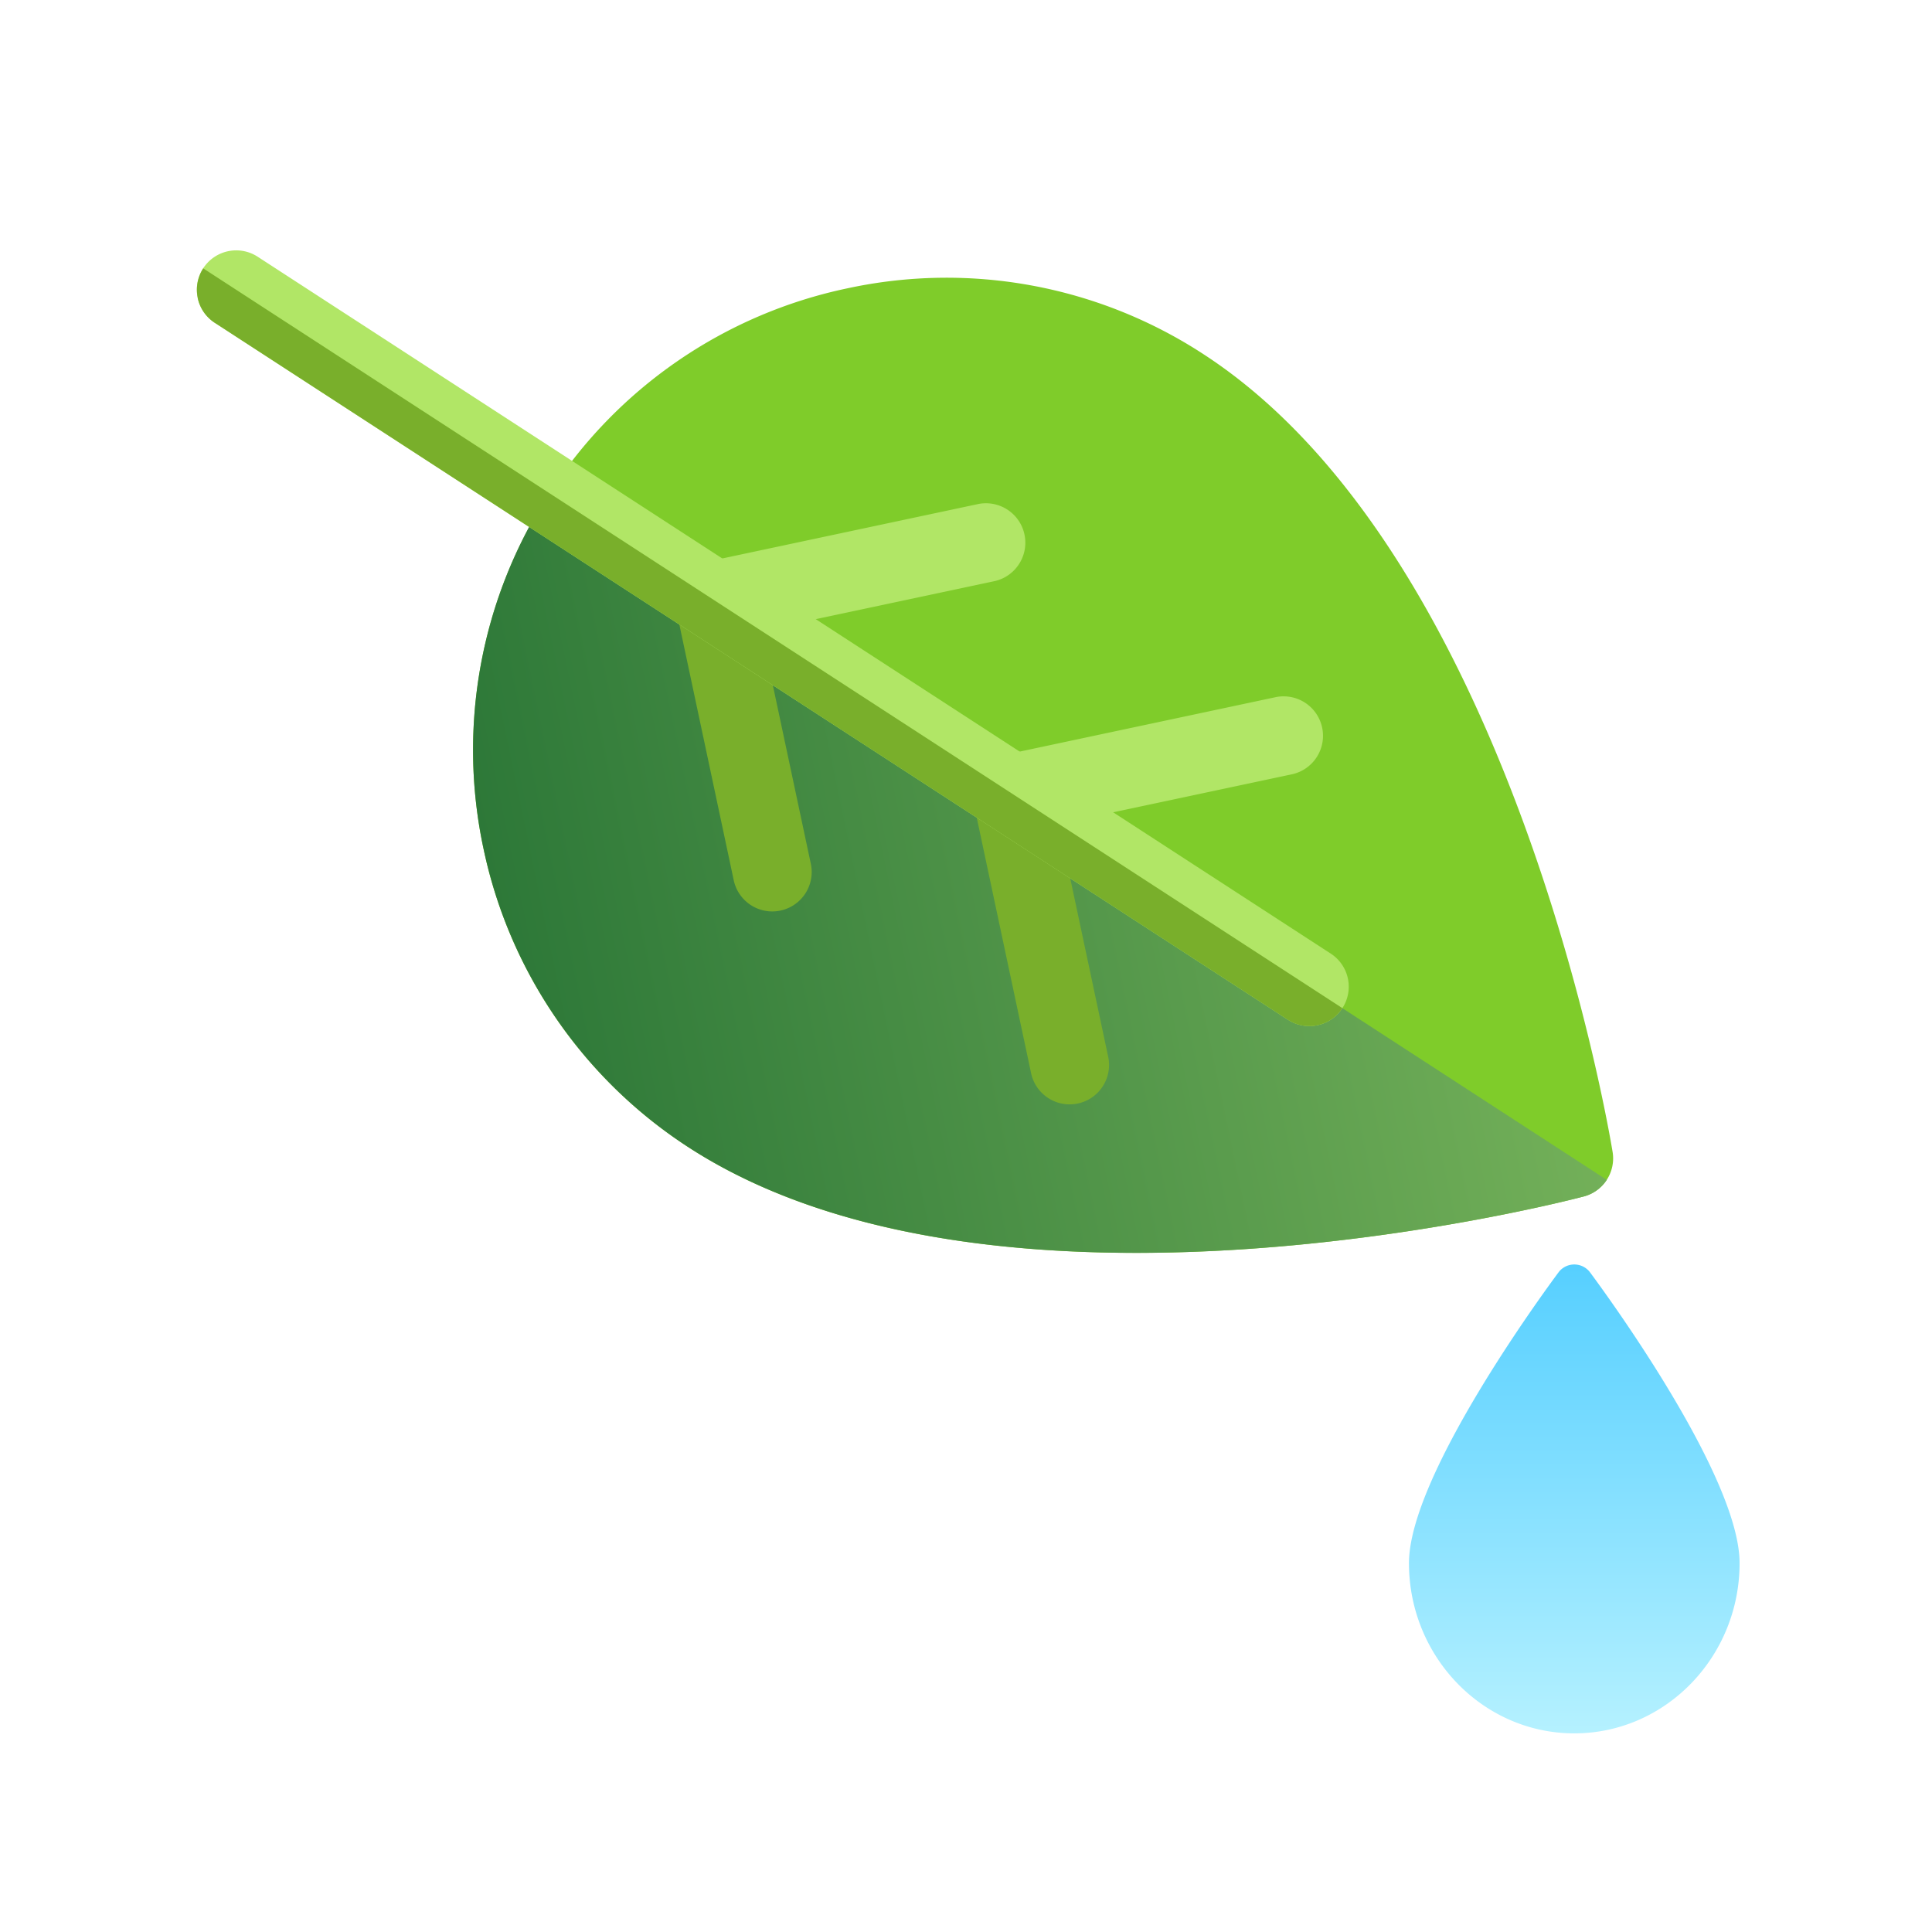 <svg xmlns="http://www.w3.org/2000/svg" viewBox="0 0 32 32"><defs><linearGradient id="a" x1="50%" x2="50%" y1="0%" y2="100%"><stop offset="0%" stop-color="#56CFFF"/><stop offset="100%" stop-color="#B5F1FF"/></linearGradient><linearGradient id="b" x1="50%" x2="50%" y1="0%" y2="100%"><stop offset="0%" stop-color="#73B059"/><stop offset="100%" stop-color="#2D7838"/></linearGradient></defs><g fill="none"><path fill="url(#a)" d="M3.075 8.71C1.565 8.71.337 7.445.337 5.89c0-1.445 2.229-4.482 2.483-4.824a.327.327 0 0 1 .51 0c.254.342 2.483 3.379 2.483 4.824 0 1.555-1.228 2.82-2.738 2.82Z" transform="translate(23 20)"/><path fill="#7FCC2A" d="M8.009 14.06a7.806 7.806 0 0 1 1.089-5.893 7.78 7.78 0 0 1 4.94-3.392 7.779 7.779 0 0 1 5.893 1.09c5.11 3.317 6.713 12.815 6.779 13.216a.652.652 0 0 1-.478.736c-.395.104-9.722 2.502-14.831-.816a7.807 7.807 0 0 1-3.392-4.941Z"/><path fill="url(#b)" d="M10.561 17.266a7.808 7.808 0 0 0 5.538-2.29c4.308-4.308 3.902-13.93 3.883-14.337a.65.65 0 0 0-.19-.43L5.022 14.976a7.806 7.806 0 0 0 5.538 2.29Z" transform="rotate(78 11.265 14.087)"/><path fill="#B1E666" d="M16.122 13.279a.653.653 0 0 1 .503-.774l4.514-.96a.653.653 0 0 1 .272 1.277l-4.515.96a.653.653 0 0 1-.774-.503Z"/><path fill="#79AF2B" d="m17.082 17.793-.96-4.514a.653.653 0 0 1 1.277-.271l.96 4.514a.653.653 0 0 1-1.277.271Z"/><path fill="#B1E666" d="M11.196 10.08a.653.653 0 0 1 .503-.774l4.514-.96a.653.653 0 0 1 .271 1.277l-4.514.96a.653.653 0 0 1-.774-.503Z"/><path fill="#79AF2B" d="m12.156 14.594-.96-4.514a.653.653 0 0 1 1.277-.271l.96 4.513a.653.653 0 0 1-1.277.272Z"/><path fill="#B1E666" d="M3.275 4.936a.652.652 0 0 1 .994-.683l17.773 11.542a.652.652 0 1 1-.71 1.095L3.557 5.347a.65.65 0 0 1-.283-.411Z"/><path fill="#79AF2B" d="M3.275 4.936a.65.65 0 0 0 .283.411L21.331 16.89c.303.196.707.11.903-.192L3.366 4.445a.65.65 0 0 0-.09.49Z"/></g></svg>
